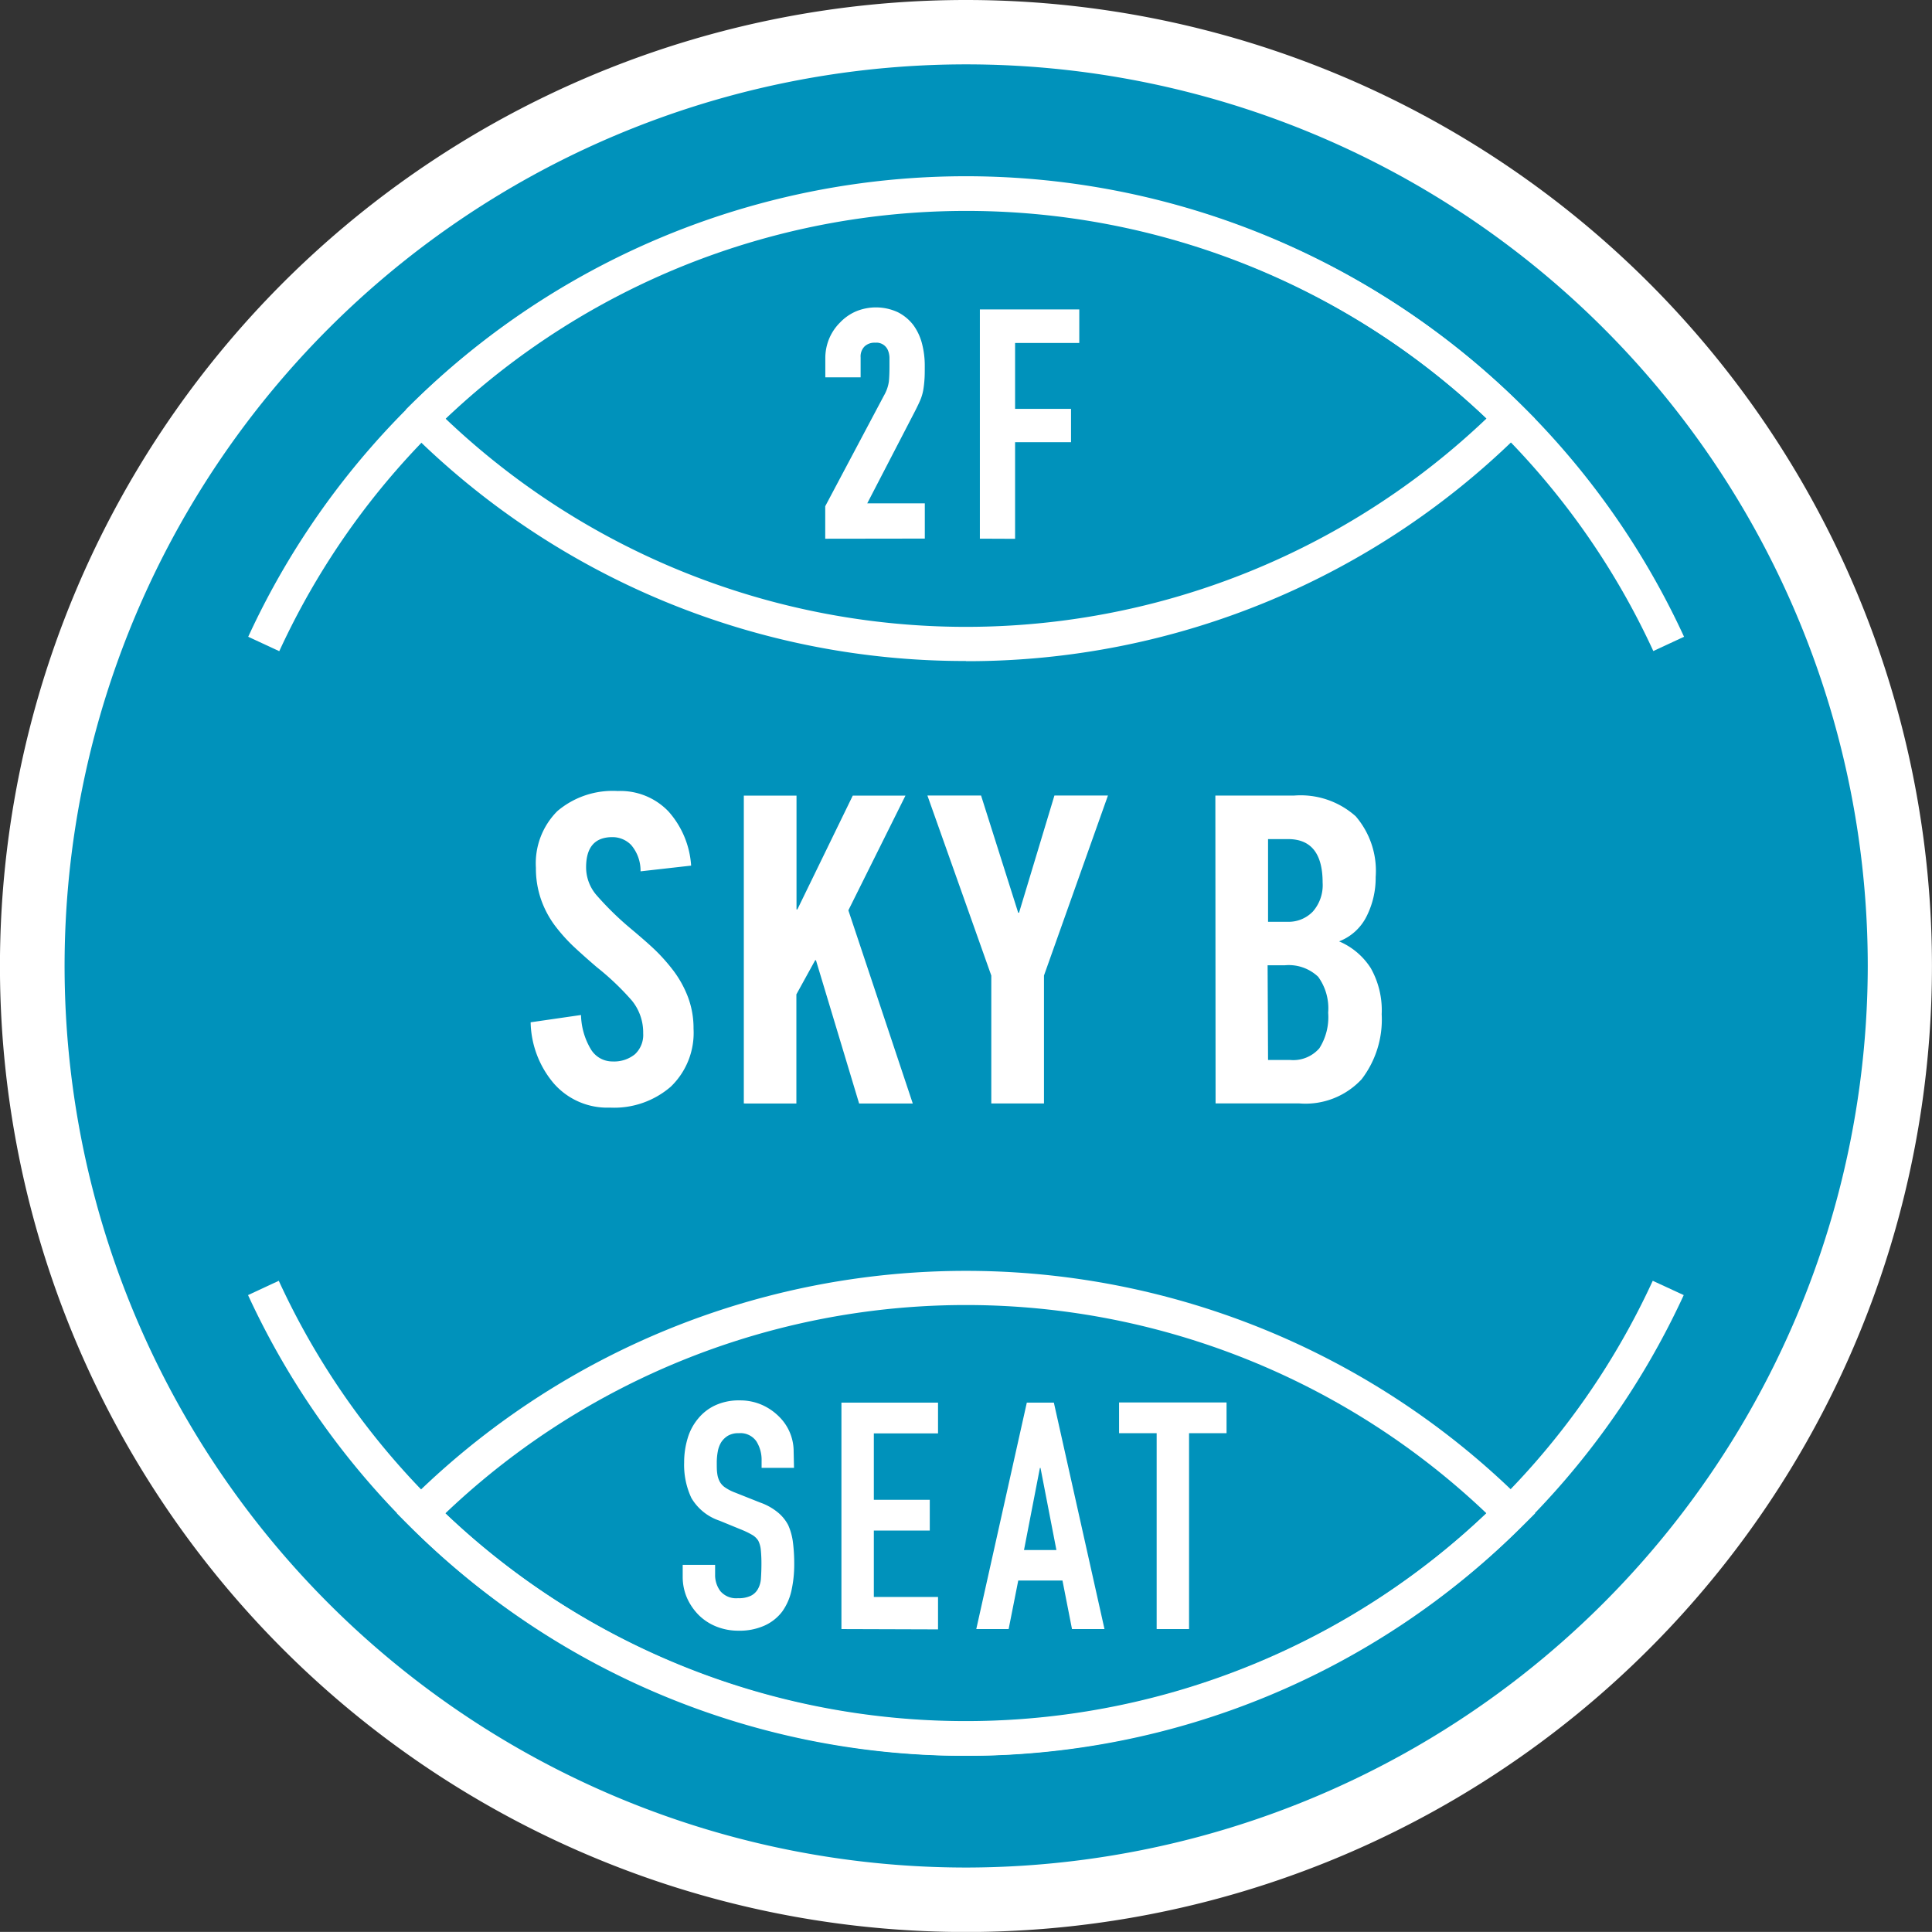 <?xml version="1.0" encoding="UTF-8"?> <svg xmlns="http://www.w3.org/2000/svg" id="Sk_B" width="44" height="43.998" viewBox="0 0 44 43.998"><rect x="0" y="0" width="44" height="43.998" fill="#333333" stroke="none"/><path id="パス_54825" data-name="パス 54825" d="M417.151,185.771a22,22,0,1,0,22,22,22,22,0,0,0-22-22" transform="translate(-395.152 -185.771)" fill="#fff"></path><path id="パス_54826" data-name="パス 54826" d="M416.6,227.749a20.533,20.533,0,1,1,20.534-20.534A20.557,20.557,0,0,1,416.6,227.749" transform="translate(-394.597 -185.217)" fill="#0092bb"></path><path id="パス_54827" data-name="パス 54827" d="M399.369,199.082l-.7-.325a18,18,0,0,1,32.7,0l-.7.325a17.222,17.222,0,0,0-31.291,0" transform="translate(-393.016 -184.255)" fill="#fff"></path><path id="パス_54828" data-name="パス 54828" d="M405.171,198.8a.9.9,0,0,0-.214-.6.594.594,0,0,0-.426-.179c-.4,0-.6.228-.6.688a.972.972,0,0,0,.248.646,6.944,6.944,0,0,0,.761.743c.233.195.423.36.569.5a4.2,4.2,0,0,1,.423.481,2.437,2.437,0,0,1,.325.6,2.016,2.016,0,0,1,.121.706,1.7,1.7,0,0,1-.519,1.32,1.97,1.97,0,0,1-1.385.476,1.615,1.615,0,0,1-1.285-.558,2.216,2.216,0,0,1-.521-1.385l1.147-.166a1.589,1.589,0,0,0,.228.786.572.572,0,0,0,.49.272.753.753,0,0,0,.51-.164.6.6,0,0,0,.188-.476,1.15,1.15,0,0,0-.256-.745,6.042,6.042,0,0,0-.8-.762c-.227-.195-.41-.359-.553-.494a3.964,3.964,0,0,1-.408-.462,2.228,2.228,0,0,1-.31-.589,2.152,2.152,0,0,1-.116-.719,1.68,1.68,0,0,1,.489-1.291,1.947,1.947,0,0,1,1.375-.457,1.512,1.512,0,0,1,1.156.466,2.054,2.054,0,0,1,.515,1.233Z" transform="translate(-390.583 -178.956)" fill="#fff"></path><path id="パス_54829" data-name="パス 54829" d="M405.686,204.05v-7.011h1.2v2.592h.019l1.262-2.592h1.2l-1.3,2.612,1.467,4.4h-1.222l-.983-3.263h-.018l-.428.777v2.486Z" transform="translate(-388.746 -178.919)" fill="#fff"></path><path id="パス_54830" data-name="パス 54830" d="M410.943,204.05h-1.2v-2.914l-1.455-4.1h1.222l.846,2.67h.019l.806-2.67H412.4l-1.457,4.1Z" transform="translate(-387.167 -178.919)" fill="#fff"></path><path id="パス_54831" data-name="パス 54831" d="M412.364,197.038h1.787a1.883,1.883,0,0,1,1.409.471,1.905,1.905,0,0,1,.455,1.383,1.945,1.945,0,0,1-.206.894,1.167,1.167,0,0,1-.627.572,1.589,1.589,0,0,1,.722.611,1.953,1.953,0,0,1,.248,1.05,2.233,2.233,0,0,1-.457,1.479,1.744,1.744,0,0,1-1.426.55h-1.9Zm1.2,2.874H414a.767.767,0,0,0,.584-.233.91.91,0,0,0,.223-.659q0-.991-.786-.991h-.457Zm0,3.147h.5a.788.788,0,0,0,.669-.267,1.322,1.322,0,0,0,.2-.81,1.224,1.224,0,0,0-.227-.817.972.972,0,0,0-.764-.262h-.388Z" transform="translate(-384.685 -178.919)" fill="#fff"></path><path id="パス_54832" data-name="パス 54832" d="M413.733,214.813a17.867,17.867,0,0,1-12.685-5.247l-.275-.275.275-.275a17.958,17.958,0,0,1,25.371,0l.277.275-.277.275a17.871,17.871,0,0,1-12.687,5.247m-11.855-5.522a17.181,17.181,0,0,0,23.71,0,17.185,17.185,0,0,0-23.71,0" transform="translate(-391.734 -174.826)" fill="#fff"></path><path id="パス_54833" data-name="パス 54833" d="M413.656,199.309a17.88,17.88,0,0,1-12.685-5.247l.2-.2-.275-.275a17.958,17.958,0,0,1,25.442-.071l.275.273-.275.277a17.874,17.874,0,0,1-12.687,5.247M401.8,193.786a17.181,17.181,0,0,0,23.71,0,17.181,17.181,0,0,0-23.71,0" transform="translate(-391.656 -184.255)" fill="#fff"></path><path id="パス_54834" data-name="パス 54834" d="M406.859,195.347v-.7l1.333-2.512a.923.923,0,0,0,.116-.33c.01-.095.014-.211.014-.351,0-.064,0-.13,0-.2a.5.5,0,0,0-.039-.183.314.314,0,0,0-.318-.188.36.36,0,0,0-.264.093.356.356,0,0,0-.1.275v.421h-.74v-.407a1.119,1.119,0,0,1,.087-.434,1.1,1.1,0,0,1,.24-.354,1.076,1.076,0,0,1,.347-.244,1.155,1.155,0,0,1,.931.016,1,1,0,0,1,.344.286,1.211,1.211,0,0,1,.191.412,1.948,1.948,0,0,1,.061.492c0,.125,0,.232-.007.317a2.3,2.3,0,0,1-.029.243,1.057,1.057,0,0,1-.072.23c-.034.077-.08.172-.138.283l-1.085,2.094h1.332v.738Z" transform="translate(-388.033 -183.11)" fill="#fff"></path><path id="パス_54835" data-name="パス 54835" d="M406.859,195.347v-.7l1.333-2.512a.923.923,0,0,0,.116-.33c.01-.095.014-.211.014-.351,0-.064,0-.13,0-.2a.5.5,0,0,0-.039-.183.314.314,0,0,0-.318-.188.36.36,0,0,0-.264.093.356.356,0,0,0-.1.275v.421h-.74v-.407a1.119,1.119,0,0,1,.087-.434,1.1,1.1,0,0,1,.24-.354,1.076,1.076,0,0,1,.347-.244,1.155,1.155,0,0,1,.931.016,1,1,0,0,1,.344.286,1.211,1.211,0,0,1,.191.412,1.948,1.948,0,0,1,.061.492c0,.125,0,.232-.007.317a2.3,2.3,0,0,1-.029.243,1.057,1.057,0,0,1-.072.23c-.034.077-.08.172-.138.283l-1.085,2.094h1.332v.738Z" transform="translate(-388.033 -183.11)" fill="none" stroke="#fff" stroke-miterlimit="10" stroke-width="0.064"></path><path id="パス_54836" data-name="パス 54836" d="M409.049,195.33v-5.157h2.2v.7h-1.462v1.565h1.274v.695h-1.274v2.2Z" transform="translate(-386.701 -183.094)" fill="#fff"></path><path id="パス_54837" data-name="パス 54837" d="M409.049,195.33v-5.157h2.2v.7h-1.462v1.565h1.274v.695h-1.274v2.2Z" transform="translate(-386.701 -183.094)" fill="none" stroke="#fff" stroke-miterlimit="10" stroke-width="0.064"></path><path id="パス_54838" data-name="パス 54838" d="M407.355,207.137h-.738v-.167a.792.792,0,0,0-.119-.437.442.442,0,0,0-.4-.185.47.47,0,0,0-.248.058.482.482,0,0,0-.151.145.607.607,0,0,0-.08.214,1.374,1.374,0,0,0-.023.249c0,.1,0,.187.011.254a.521.521,0,0,0,.055.18.385.385,0,0,0,.127.138,1.064,1.064,0,0,0,.228.116l.566.225a1.323,1.323,0,0,1,.4.222.928.928,0,0,1,.24.293,1.374,1.374,0,0,1,.108.394,3.908,3.908,0,0,1,.029.5,2.746,2.746,0,0,1-.064.6,1.3,1.3,0,0,1-.211.476,1.044,1.044,0,0,1-.4.317,1.384,1.384,0,0,1-.6.117,1.331,1.331,0,0,1-.5-.095,1.2,1.2,0,0,1-.4-.261,1.31,1.31,0,0,1-.265-.386,1.2,1.2,0,0,1-.1-.484v-.273h.738v.23a.609.609,0,0,0,.119.367.471.471,0,0,0,.4.162.64.64,0,0,0,.294-.055.376.376,0,0,0,.162-.154.558.558,0,0,0,.069-.243c.006-.093.011-.2.011-.315a3.138,3.138,0,0,0-.014-.334.592.592,0,0,0-.058-.209.4.4,0,0,0-.135-.13,1.861,1.861,0,0,0-.22-.109l-.529-.217a1.17,1.17,0,0,1-.64-.518,1.774,1.774,0,0,1-.164-.807,1.881,1.881,0,0,1,.08-.552,1.24,1.24,0,0,1,.24-.449,1.1,1.1,0,0,1,.387-.3,1.278,1.278,0,0,1,.56-.113,1.231,1.231,0,0,1,.5.1,1.285,1.285,0,0,1,.394.269,1.111,1.111,0,0,1,.333.8Z" transform="translate(-389.272 -173.708)" fill="#fff"></path><path id="パス_54839" data-name="パス 54839" d="M407.068,210.792v-5.157h2.2v.7h-1.462v1.513h1.274v.7h-1.274v1.513h1.462v.738Z" transform="translate(-387.905 -173.691)" fill="#fff"></path><path id="パス_54840" data-name="パス 54840" d="M408.978,210.792l1.151-5.157h.616l1.153,5.157h-.74l-.217-1.106h-1.007l-.219,1.106Zm1.825-1.8-.362-1.869h-.014l-.362,1.869Z" transform="translate(-386.744 -173.691)" fill="#fff"></path><path id="パス_54841" data-name="パス 54841" d="M411.856,210.792v-4.461H411v-.7h2.448v.7h-.854v4.461Z" transform="translate(-385.514 -173.691)" fill="#fff"></path><path id="パス_54842" data-name="パス 54842" d="M415.015,214.727a18.039,18.039,0,0,1-16.35-10.491l.7-.326a17.219,17.219,0,0,0,31.291,0l.706.326a18.032,18.032,0,0,1-16.351,10.491" transform="translate(-393.016 -174.741)" fill="#fff"></path></svg> 